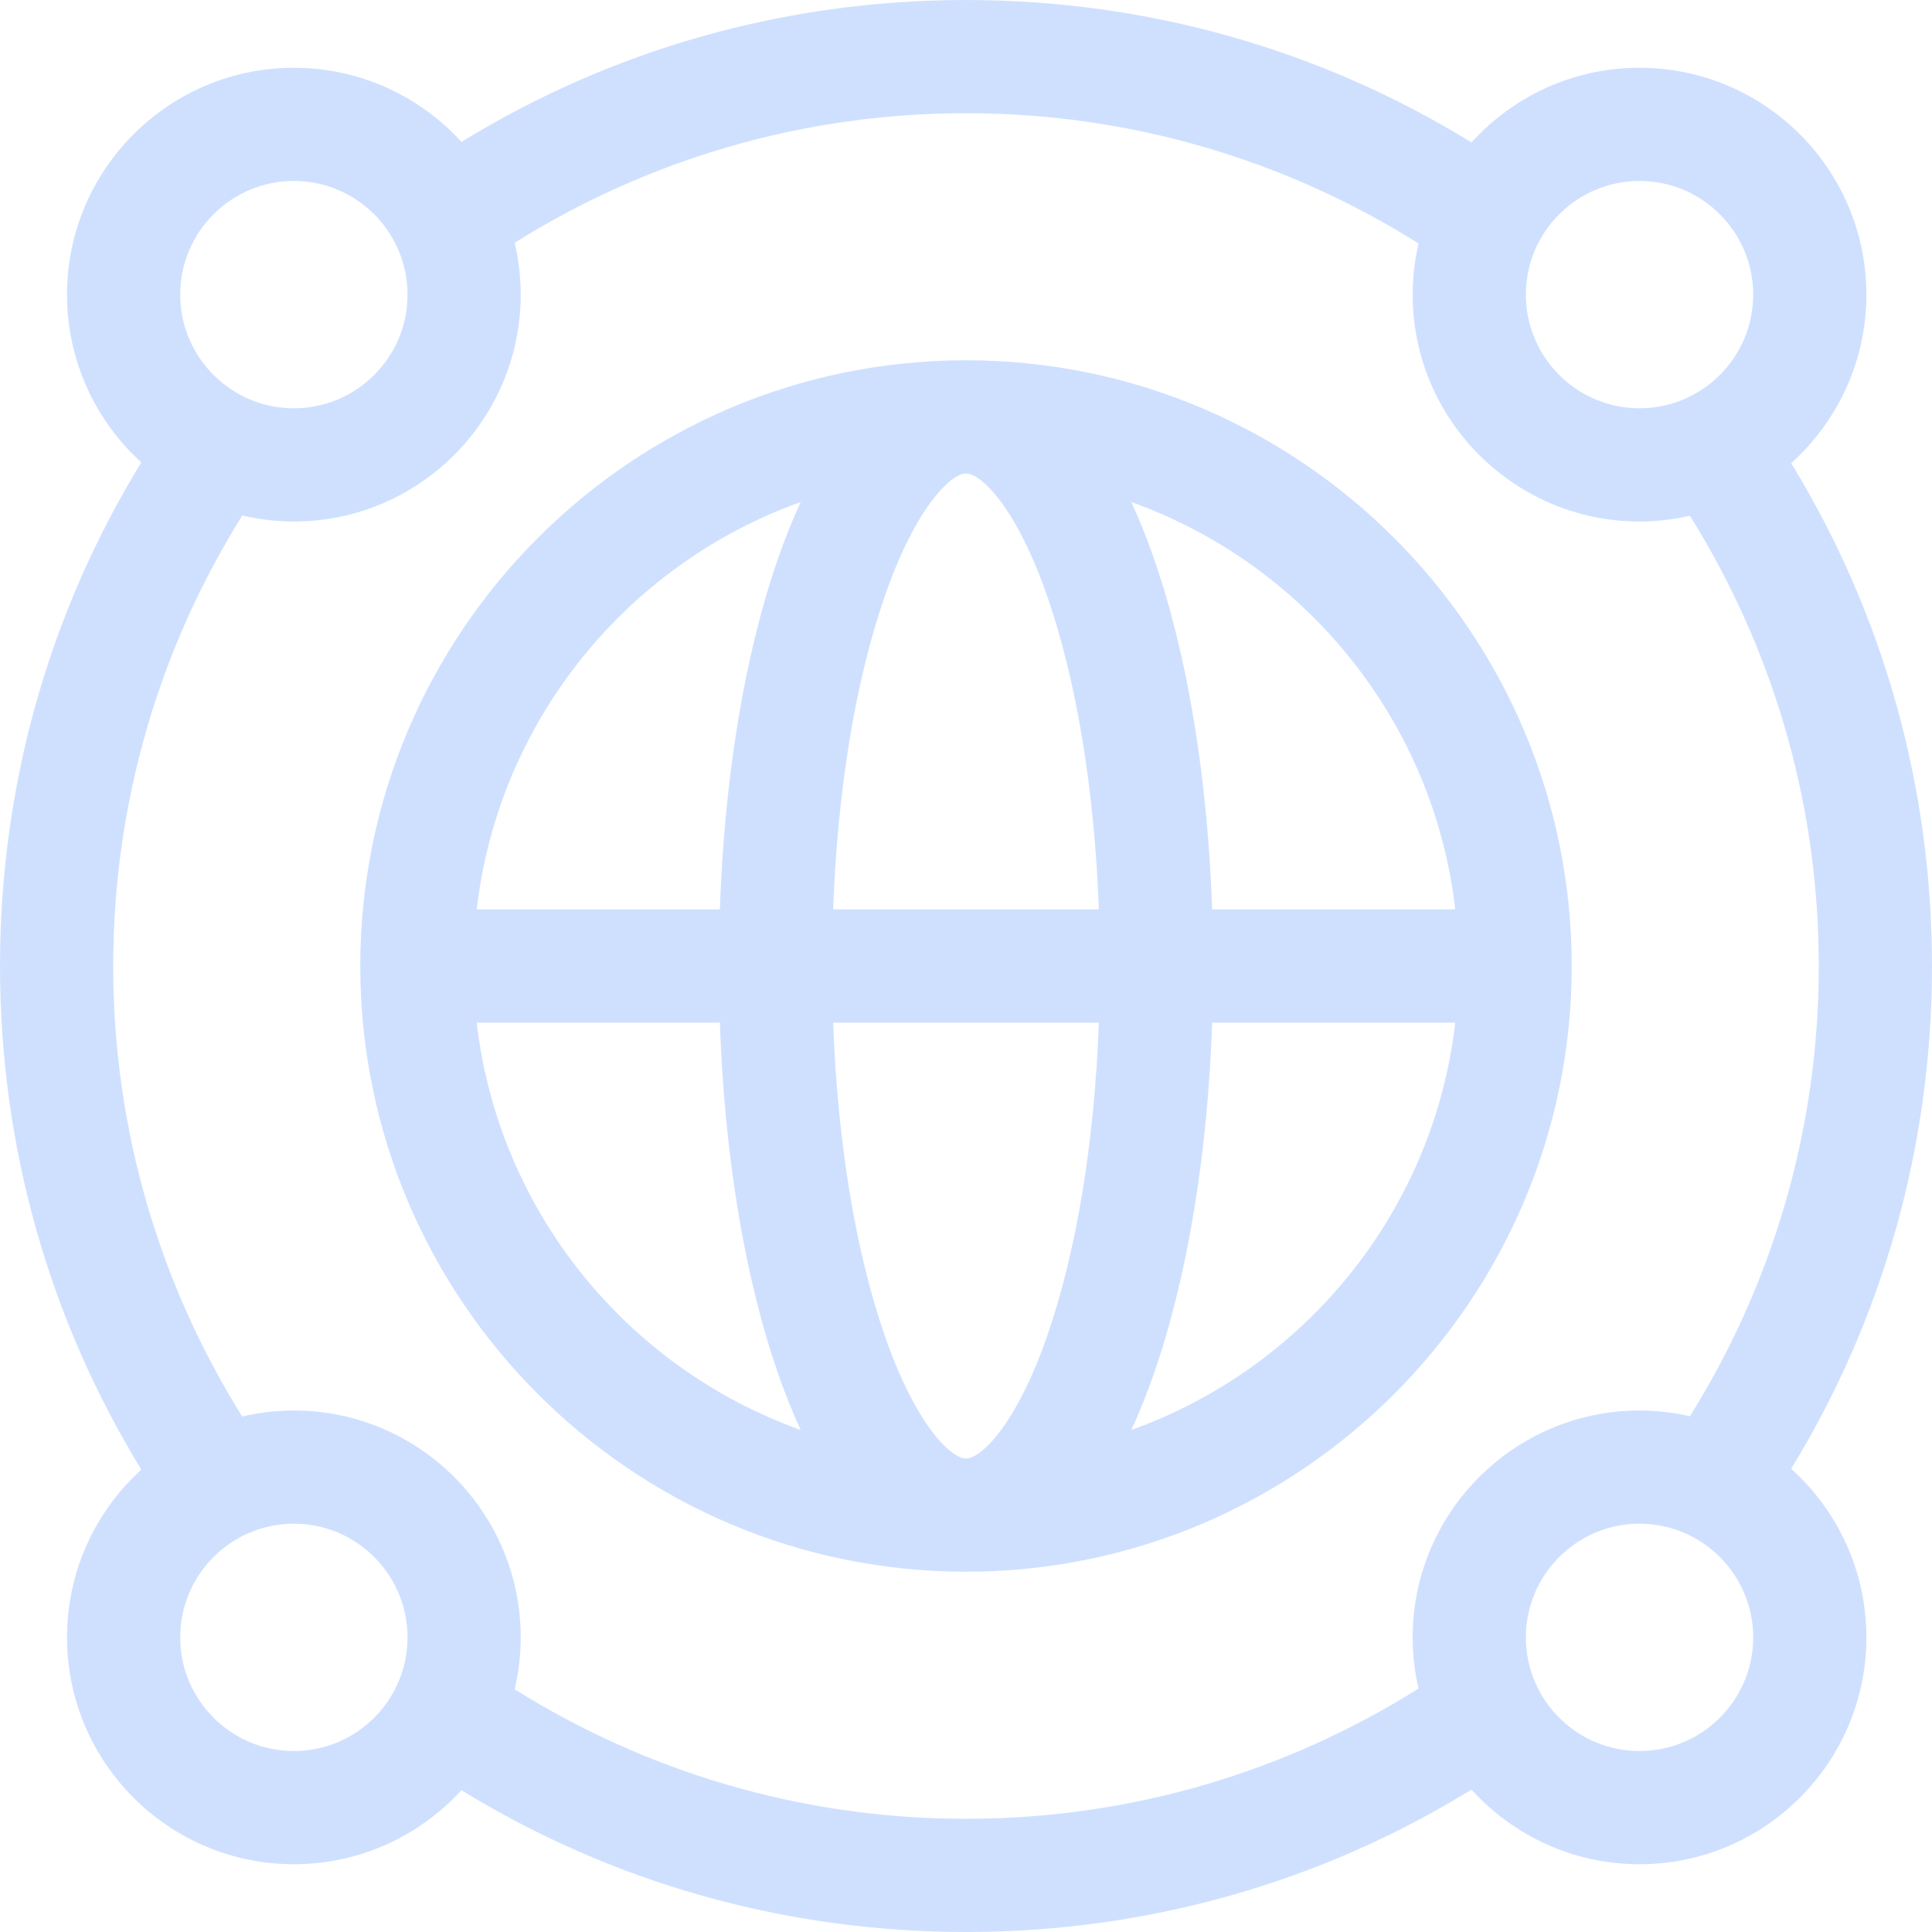 <svg id="Capa_1" enable-background="new 0 0 512 512" height="300" viewBox="0 0 512 512" width="300" xmlns="http://www.w3.org/2000/svg" version="1.1" xmlns:xlink="http://www.w3.org/1999/xlink" xmlns:svgjs="http://svgjs.dev/svgjs"><g width="100%" height="100%" transform="matrix(1,0,0,1,0,0)"><g><path d="m256 95.478c-88.513 0-160.522 72.01-160.522 160.522s72.009 160.522 160.522 160.522 160.522-72.009 160.522-160.522-72.009-160.522-160.522-160.522zm129.656 145.522h-64.424c-1.195-34.885-6.543-67.401-15.36-92.816-1.942-5.599-3.972-10.62-6.064-15.135 45.962 16.426 80.097 57.93 85.848 107.951zm-129.656 145.522c-3.959 0-13.305-8.834-21.528-32.539-7.781-22.426-12.531-51.47-13.68-82.983h70.416c-1.148 31.513-5.899 60.558-13.68 82.983-8.223 23.705-17.569 32.539-21.528 32.539zm-35.208-145.522c1.148-31.513 5.899-60.558 13.68-82.983 8.224-23.705 17.569-32.539 21.528-32.539s13.305 8.834 21.528 32.539c7.781 22.426 12.531 51.47 13.68 82.983zm-8.599-107.951c-2.092 4.515-4.121 9.536-6.064 15.135-8.817 25.415-14.166 57.932-15.36 92.816h-64.424c5.75-50.021 39.885-91.525 85.848-107.951zm-85.849 137.951h64.424c1.195 34.885 6.543 67.401 15.36 92.816 1.942 5.599 3.972 10.62 6.064 15.135-45.962-16.426-80.097-57.93-85.848-107.951zm173.463 107.951c2.092-4.515 4.121-9.536 6.064-15.135 8.817-25.415 14.166-57.932 15.36-92.816h64.424c-5.75 50.021-39.885 91.525-85.848 107.951z" fill="#cfe0ff" fill-opacity="1" data-original-color="#000000ff" stroke="none" stroke-opacity="1"/><path d="m474.676 389.244c24.313-39.731 37.324-85.483 37.324-133.244s-13.007-93.517-37.318-133.249c12.229-11.013 19.933-26.957 19.933-44.671 0-33.151-26.971-60.122-60.122-60.122-17.642 0-33.532 7.639-44.54 19.782-39.894-24.587-85.911-37.74-133.953-37.74-47.945 0-93.864 13.115-133.702 37.608-11.003-12.066-26.842-19.65-44.42-19.65-33.15 0-60.121 26.971-60.121 60.122 0 17.599 7.601 33.455 19.692 44.459-24.397 39.781-37.449 85.615-37.449 133.461 0 47.845 13.059 93.674 37.454 133.455-12.094 11.005-19.697 26.864-19.697 44.465 0 33.151 26.971 60.122 60.121 60.122 17.569 0 33.4-7.577 44.403-19.633 39.84 24.494 85.772 37.591 133.719 37.591 48.042 0 94.06-13.151 133.954-37.739 11.008 12.142 26.898 19.781 44.539 19.781 33.151 0 60.122-26.971 60.122-60.122 0-17.716-7.707-33.663-19.939-44.676zm-40.183-341.286c16.609 0 30.122 13.513 30.122 30.122s-13.513 30.122-30.122 30.122-30.122-13.513-30.122-30.122 13.513-30.122 30.122-30.122zm-356.615 0c16.609 0 30.122 13.513 30.122 30.122s-13.513 30.122-30.122 30.122c-16.608 0-30.121-13.513-30.121-30.122s13.513-30.122 30.121-30.122zm0 416.084c-16.608 0-30.121-13.513-30.121-30.122s13.513-30.122 30.121-30.122c16.609 0 30.122 13.513 30.122 30.122s-13.513 30.122-30.122 30.122zm178.122 17.958c-43.891 0-84.895-12.583-119.607-34.323 1.04-4.421 1.607-9.023 1.607-13.757 0-33.151-26.971-60.122-60.122-60.122-4.709 0-9.287.562-13.687 1.591-21.658-34.665-34.191-75.589-34.191-119.389 0-43.802 12.542-84.721 34.201-119.386 4.397 1.027 8.971 1.588 13.677 1.588 33.151 0 60.122-26.971 60.122-60.122 0-4.73-.566-9.328-1.604-13.746 34.711-21.742 75.711-34.334 119.604-34.334 44.027 0 85.151 12.66 119.931 34.523-1.009 4.36-1.56 8.894-1.56 13.557 0 33.151 26.971 60.122 60.122 60.122 4.592 0 9.058-.535 13.357-1.514 21.631 34.649 34.15 75.543 34.15 119.312s-12.521 84.662-34.15 119.312c-4.299-.979-8.765-1.514-13.357-1.514-33.151 0-60.122 26.971-60.122 60.122 0 4.662.551 9.195 1.56 13.555-34.78 21.864-75.903 34.525-119.931 34.525zm178.493-17.958c-16.609 0-30.122-13.513-30.122-30.122s13.513-30.122 30.122-30.122 30.122 13.513 30.122 30.122-13.512 30.122-30.122 30.122z" fill="#cfe0ff" fill-opacity="1" data-original-color="#000000ff" stroke="none" stroke-opacity="1"/></g></g></svg>